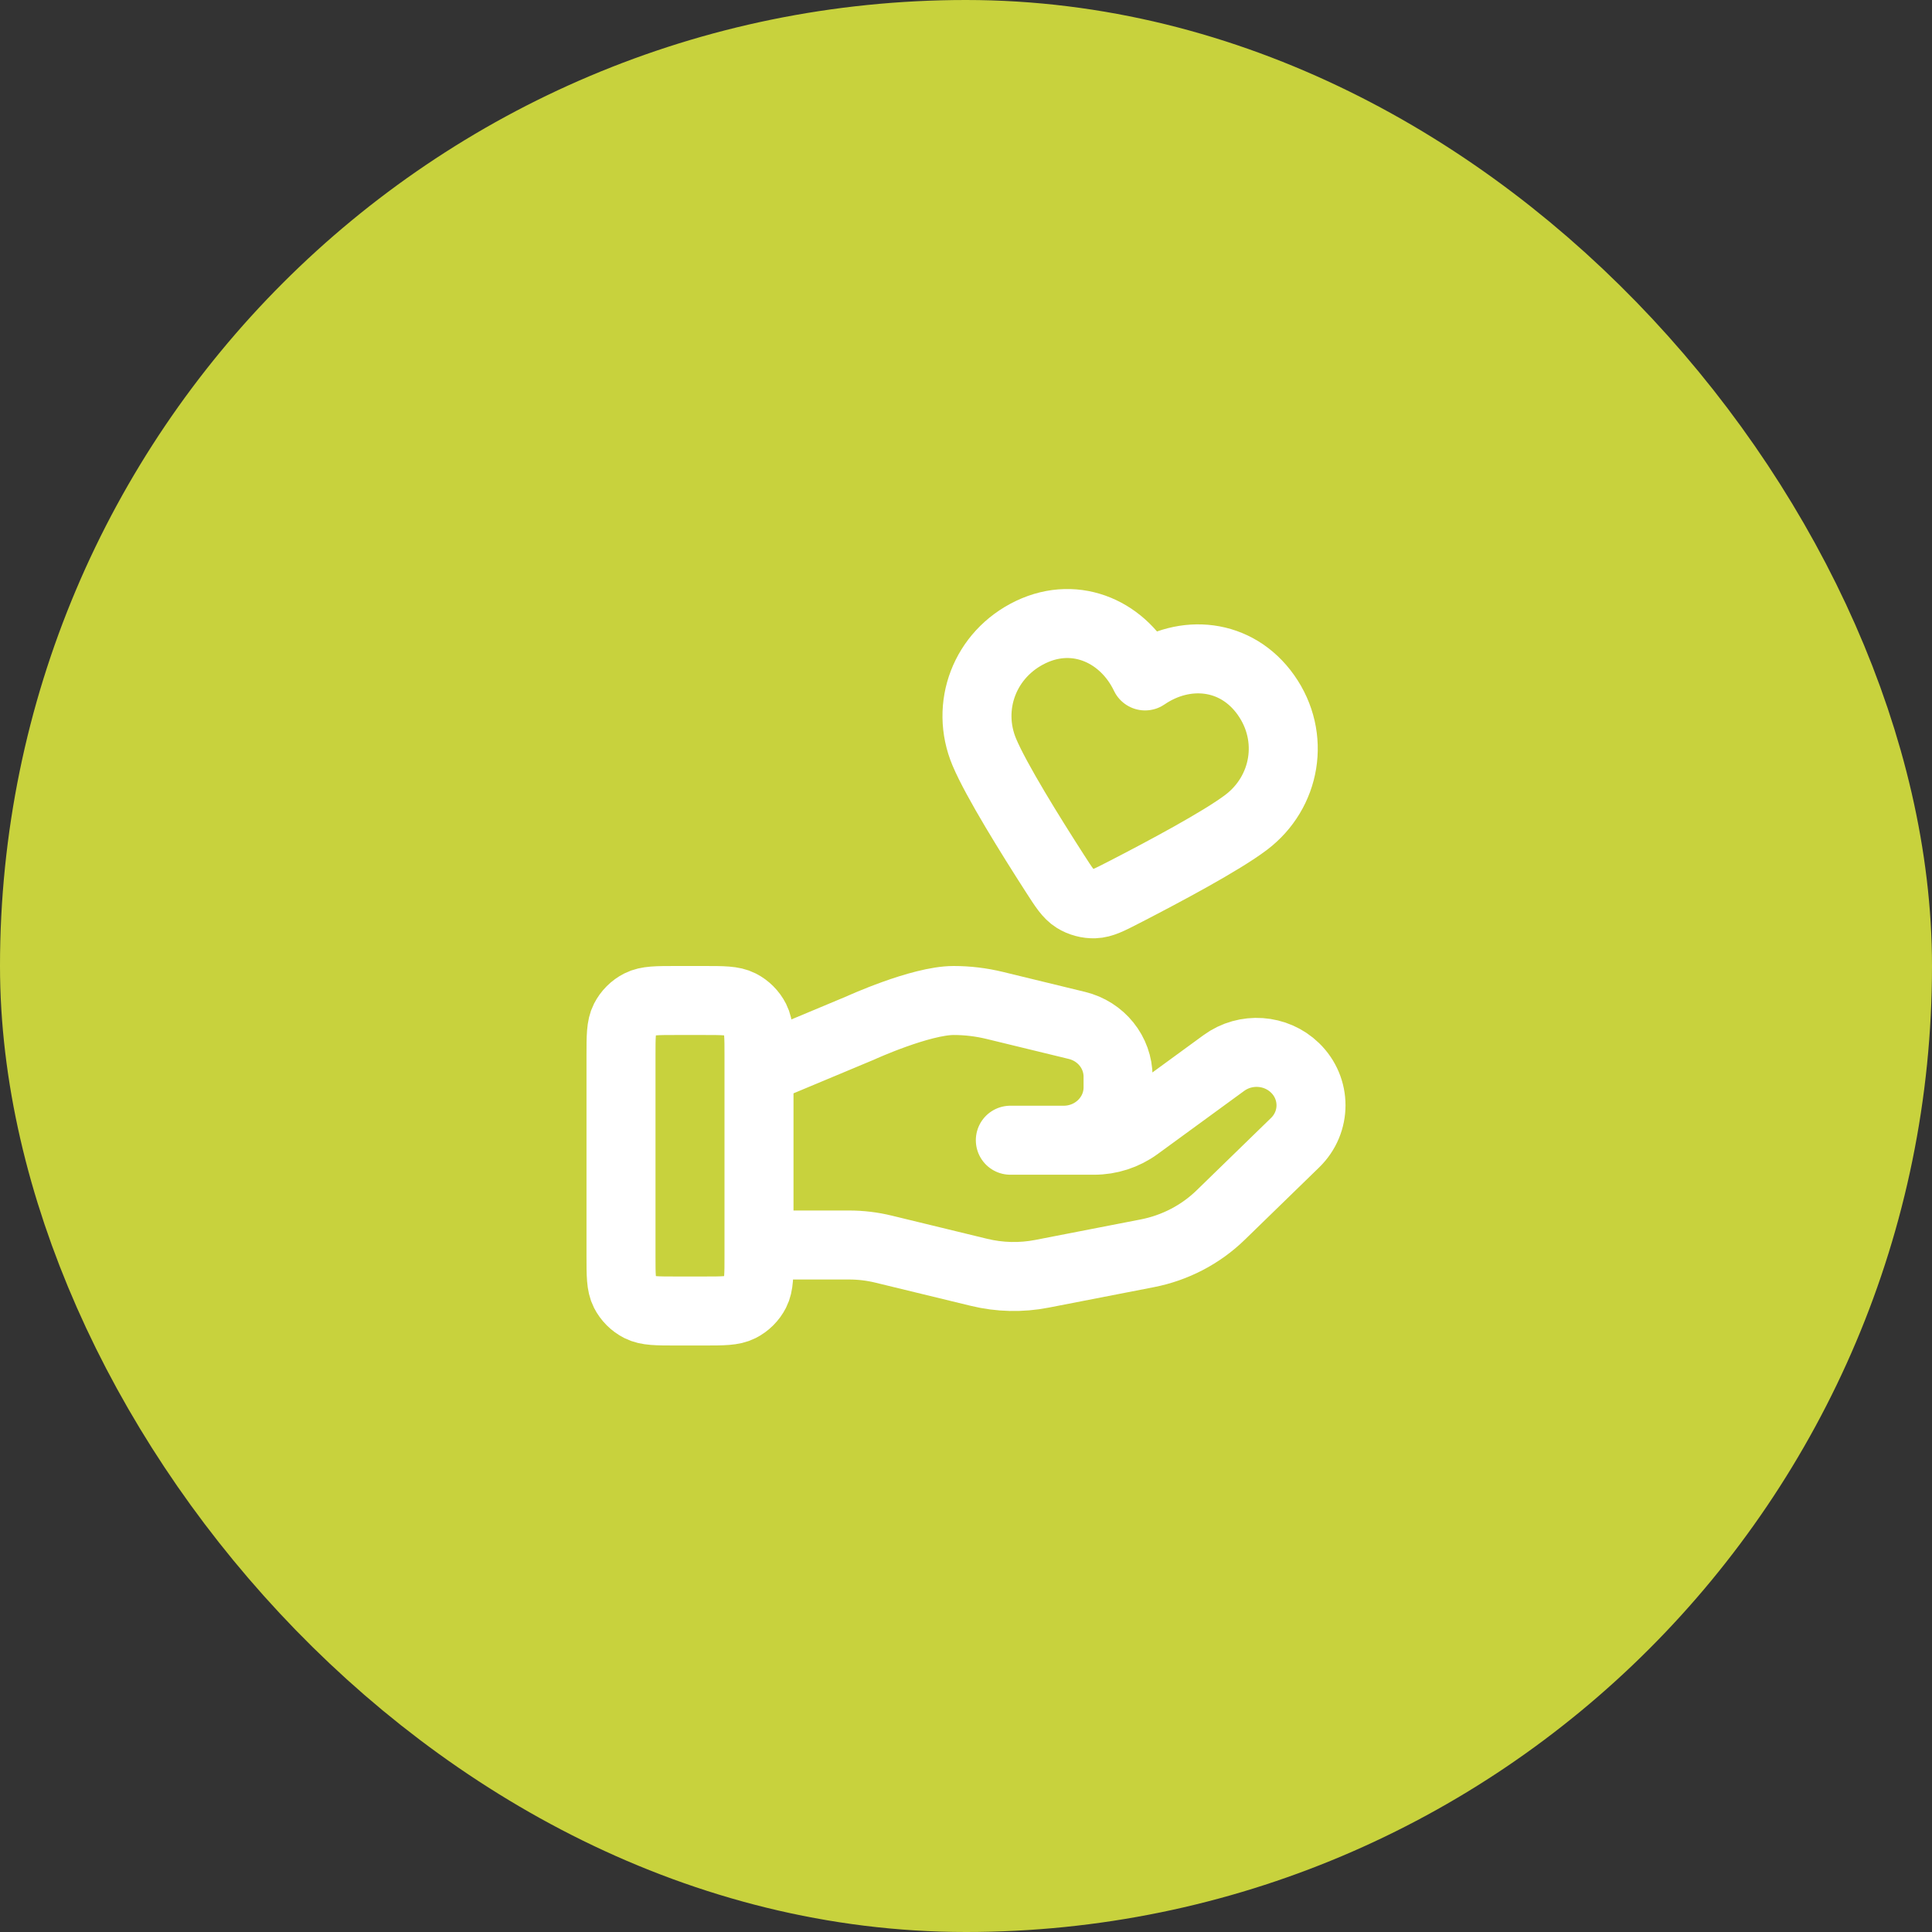 <svg width="56" height="56" viewBox="0 0 56 56" fill="none" xmlns="http://www.w3.org/2000/svg">
<rect x="0" y="0" width="56" height="56" fill="#333333" stroke="none"/>
<rect x="4" y="4" width="48" height="48" rx="24" fill="#C8D23D"/>
<rect x="4" y="4" width="48" height="48" rx="24" stroke="#C8D23D" stroke-width="8"/>
<path d="M22 36.087H24.61C24.951 36.087 25.289 36.128 25.619 36.209L28.377 36.879C28.975 37.025 29.599 37.039 30.203 36.921L33.253 36.328C34.059 36.171 34.8 35.785 35.38 35.221L37.538 33.122C38.154 32.523 38.154 31.552 37.538 30.953C36.983 30.413 36.105 30.353 35.477 30.81L32.963 32.645C32.602 32.908 32.164 33.05 31.714 33.05H29.285L30.831 33.05C31.702 33.05 32.408 32.363 32.408 31.516V31.209C32.408 30.506 31.916 29.892 31.214 29.722L28.829 29.142C28.44 29.048 28.043 29 27.643 29C26.678 29 24.932 29.799 24.932 29.799L22 31.025M18 30.6L18 36.4C18 36.96 18 37.24 18.109 37.454C18.205 37.642 18.358 37.795 18.546 37.891C18.76 38 19.04 38 19.6 38H20.4C20.96 38 21.24 38 21.454 37.891C21.642 37.795 21.795 37.642 21.891 37.454C22 37.24 22 36.96 22 36.4V30.6C22 30.04 22 29.76 21.891 29.546C21.795 29.358 21.642 29.205 21.454 29.109C21.24 29 20.96 29 20.4 29H19.6C19.04 29 18.76 29 18.546 29.109C18.358 29.205 18.205 29.358 18.109 29.546C18 29.76 18 30.04 18 30.6ZM33.191 19.592C32.595 18.343 31.219 17.682 29.88 18.32C28.542 18.959 27.972 20.473 28.532 21.803C28.879 22.625 29.871 24.22 30.578 25.319C30.839 25.725 30.97 25.928 31.161 26.047C31.325 26.149 31.53 26.204 31.722 26.197C31.947 26.19 32.162 26.079 32.591 25.858C33.753 25.26 35.41 24.375 36.121 23.836C37.271 22.965 37.556 21.364 36.695 20.146C35.834 18.929 34.333 18.809 33.191 19.592Z" stroke="white" stroke-width="2" stroke-linecap="round" stroke-linejoin="round"/>
</svg>
